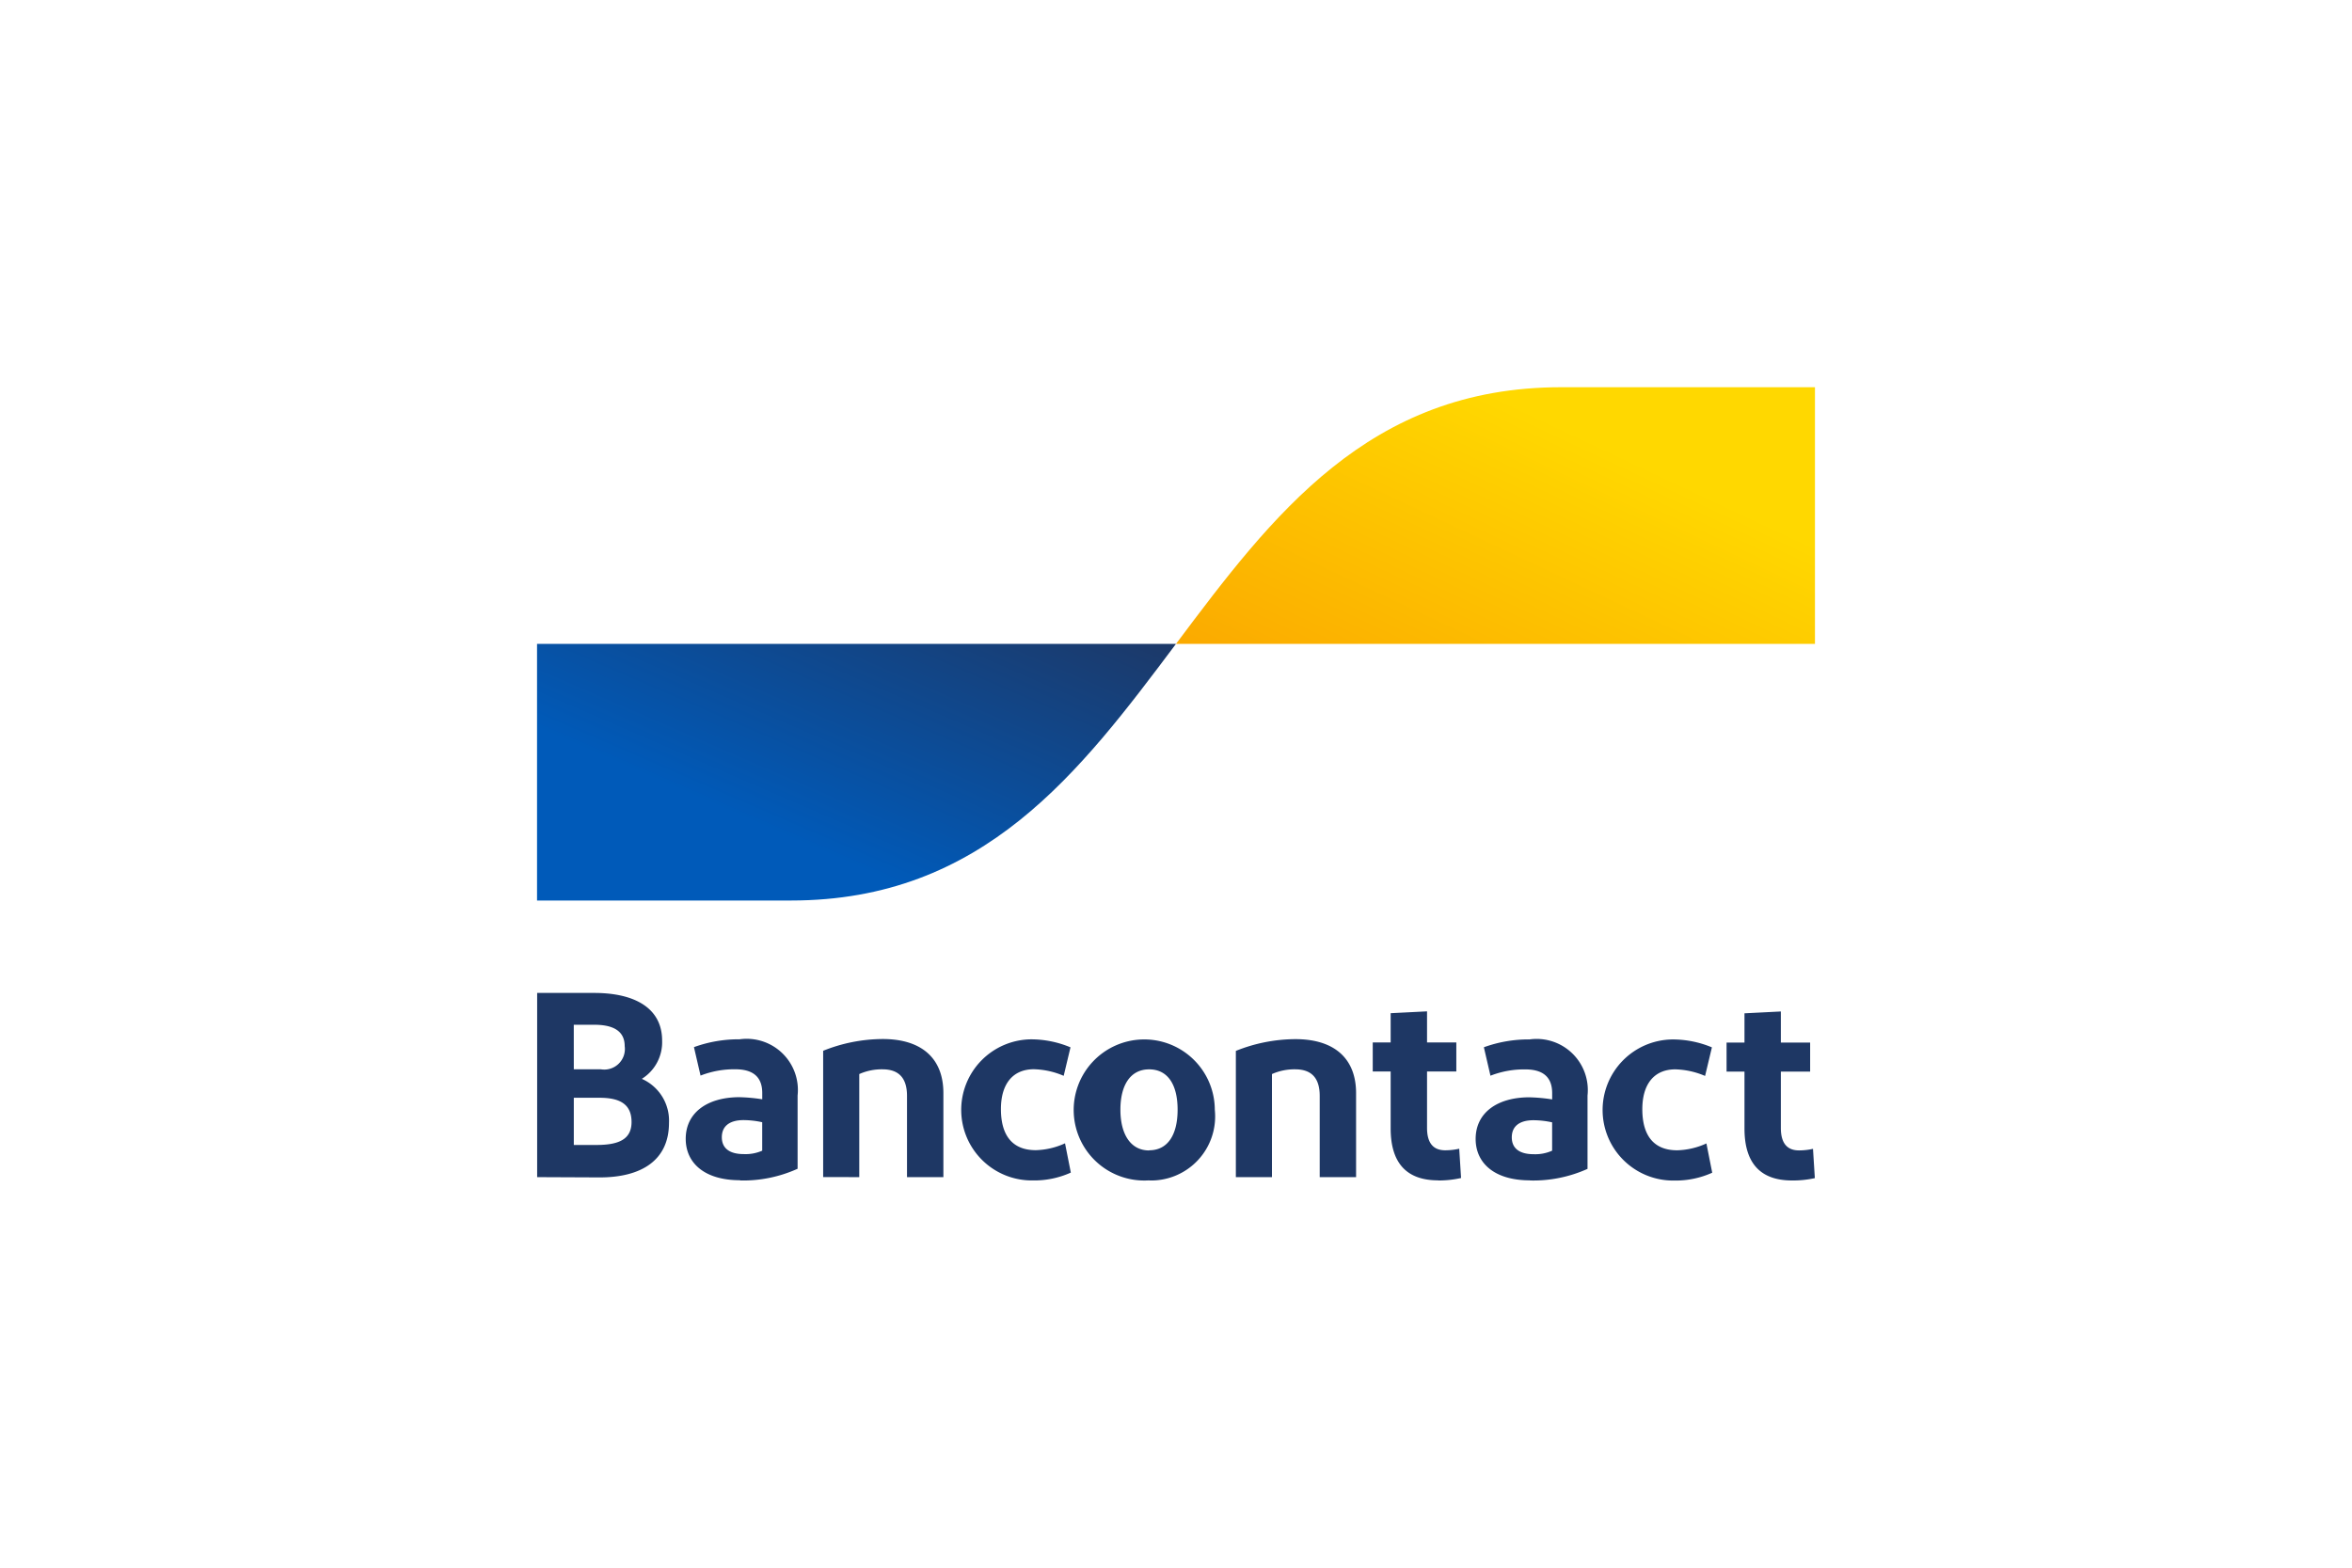 <?xml version="1.0" encoding="UTF-8"?> <svg xmlns="http://www.w3.org/2000/svg" xmlns:xlink="http://www.w3.org/1999/xlink" width="60" height="40" viewBox="0 0 60 40"><defs><linearGradient id="linear-gradient" x1="0.202" y1="0.546" x2="0.934" y2="-0.13" gradientUnits="objectBoundingBox"><stop offset="0" stop-color="#005ab9"></stop><stop offset="1" stop-color="#1e3764"></stop></linearGradient><linearGradient id="linear-gradient-2" x1="0.061" y1="1.087" x2="0.837" y2="0.427" gradientUnits="objectBoundingBox"><stop offset="0" stop-color="#fba900"></stop><stop offset="1" stop-color="#ffd800"></stop></linearGradient></defs><g id="Group_1405" data-name="Group 1405" transform="translate(731 -4173)"><g id="Group_1402" data-name="Group 1402" transform="translate(67)"><rect id="Rectangle_371" data-name="Rectangle 371" width="60" height="40" transform="translate(-798 4173)" fill="#fff"></rect></g><g id="Group_1406" data-name="Group 1406" transform="translate(-862.815 4037.363)"><path id="Bancontact" d="M145.518,389V384.3h1.453c1.056,0,1.735.4,1.735,1.217a1.1,1.1,0,0,1-.518.975,1.166,1.166,0,0,1,.693,1.123c0,.948-.693,1.392-1.769,1.392Zm.935-2.751h.693a.526.526,0,0,0,.605-.592c0-.41-.33-.545-.774-.545h-.525Zm0,1.93h.578c.565,0,.895-.141.895-.585s-.282-.619-.814-.619h-.659Zm4.241.9c-.921,0-1.386-.451-1.386-1.056,0-.666.545-1.056,1.352-1.063a4.2,4.2,0,0,1,.6.054v-.161c0-.41-.235-.605-.686-.605a2.36,2.36,0,0,0-.888.161l-.168-.726a3.335,3.335,0,0,1,1.164-.2,1.306,1.306,0,0,1,1.48,1.433v1.87A3.368,3.368,0,0,1,150.694,389.085Zm.565-.76v-.72a2.259,2.259,0,0,0-.478-.054c-.309,0-.552.121-.552.437,0,.283.2.43.558.43A1.053,1.053,0,0,0,151.259,388.325Zm1.555.679v-3.222a4.106,4.106,0,0,1,1.52-.3c.982,0,1.547.484,1.547,1.379V389h-.928v-2.072c0-.464-.215-.679-.626-.679a1.41,1.41,0,0,0-.592.121V389Zm6.311-3.316-.175.733a2.048,2.048,0,0,0-.76-.168c-.545,0-.841.383-.841,1.016,0,.693.309,1.049.888,1.049a1.9,1.9,0,0,0,.747-.175l.148.747a2.263,2.263,0,0,1-.969.2,1.8,1.8,0,0,1-.054-3.6A2.6,2.6,0,0,1,159.125,385.689Zm2.005,3.4a1.8,1.8,0,1,1,1.675-1.8A1.634,1.634,0,0,1,161.13,389.085Zm0-.767c.478,0,.726-.4.726-1.036s-.249-1.029-.726-1.029-.733.4-.733,1.029S160.659,388.319,161.13,388.319Zm2.212.686v-3.222a4.106,4.106,0,0,1,1.52-.3c.982,0,1.547.484,1.547,1.379V389h-.928v-2.072c0-.464-.215-.679-.626-.679a1.41,1.41,0,0,0-.592.121V389Zm5.16.081c-.8,0-1.211-.437-1.211-1.325v-1.453h-.457v-.74h.457v-.747l.928-.047v.794h.747v.74h-.747v1.439c0,.39.161.572.464.572a1.631,1.631,0,0,0,.357-.04l.047.747A2.565,2.565,0,0,1,168.5,389.085Zm2.343,0c-.921,0-1.386-.451-1.386-1.056,0-.666.545-1.056,1.352-1.063a4.2,4.2,0,0,1,.6.054v-.161c0-.41-.235-.605-.686-.605a2.36,2.36,0,0,0-.888.161l-.168-.726a3.335,3.335,0,0,1,1.164-.2,1.306,1.306,0,0,1,1.48,1.433v1.87A3.368,3.368,0,0,1,170.845,389.085Zm.565-.76v-.72a2.258,2.258,0,0,0-.478-.054c-.309,0-.551.121-.551.437,0,.283.2.43.558.43A1.053,1.053,0,0,0,171.41,388.325Zm4.077-2.637-.175.733a2.049,2.049,0,0,0-.76-.168c-.545,0-.841.383-.841,1.016,0,.693.309,1.049.888,1.049a1.9,1.9,0,0,0,.747-.175l.148.747a2.264,2.264,0,0,1-.969.2,1.8,1.8,0,0,1-.054-3.6A2.593,2.593,0,0,1,175.487,385.689Zm2.041,3.4c-.8,0-1.211-.437-1.211-1.325v-1.453h-.457v-.74h.457v-.747l.928-.047v.794h.747v.74h-.747v1.439c0,.39.161.572.464.572a1.631,1.631,0,0,0,.356-.04l.047.747A2.565,2.565,0,0,1,177.527,389.085Z" transform="translate(0 -223.328)" fill="#1e3764"></path><path id="blue-symbol" d="M151.992,253.266c4.911,0,7.367-3.274,9.823-6.549h-16.3v6.549Z" transform="translate(0 -94.652)" fill="url(#linear-gradient)"></path><path id="yellow-symbol" d="M407.192,145.517c-4.911,0-7.367,3.274-9.823,6.549h16.3v-6.549Z" transform="translate(-235.554)" fill="url(#linear-gradient-2)"></path></g></g></svg> 